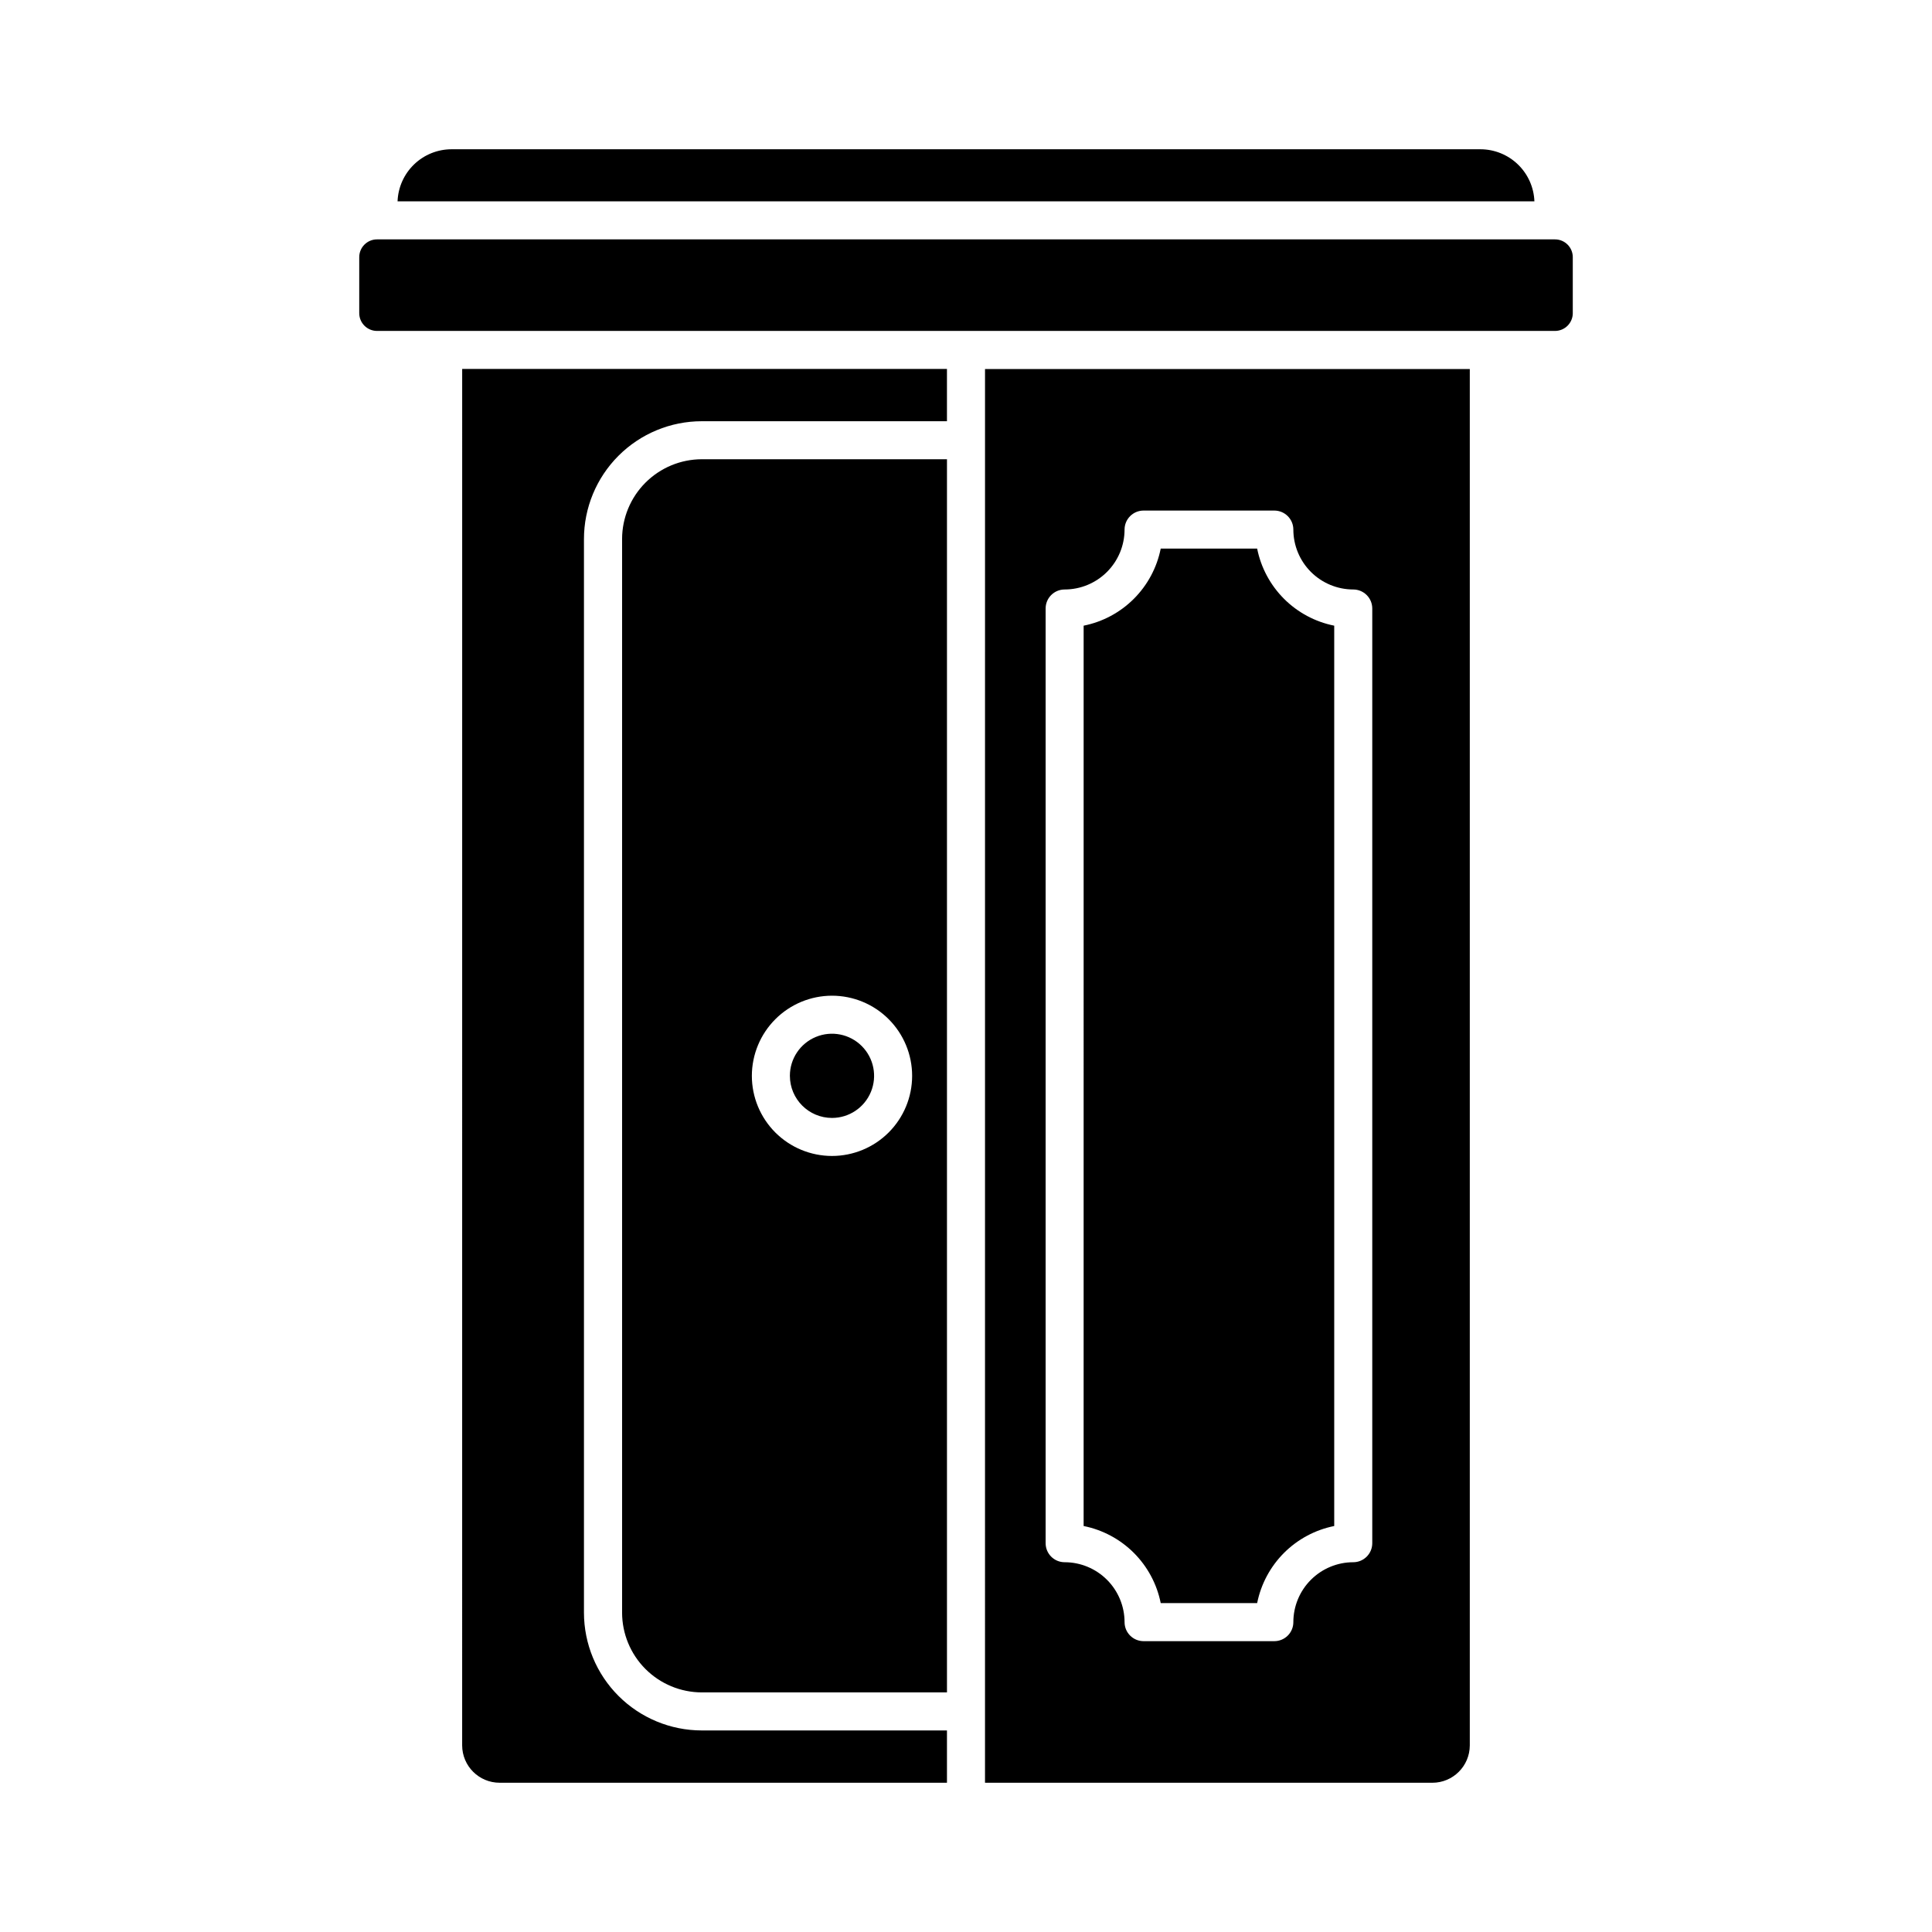<?xml version="1.0" encoding="UTF-8"?>
<!-- Uploaded to: ICON Repo, www.iconrepo.com, Generator: ICON Repo Mixer Tools -->
<svg fill="#000000" width="800px" height="800px" version="1.1" viewBox="144 144 512 512" xmlns="http://www.w3.org/2000/svg">
 <path d="m308.86 286.84v284.53c0.008 5.598 2.234 10.965 6.188 14.926 3.957 3.961 9.32 6.195 14.918 6.207h64.992v-326.8h-64.992c-5.598 0.016-10.961 2.25-14.918 6.211-3.953 3.961-6.18 9.328-6.188 14.926zm55.625 121.03c5.633 0 11.035 2.234 15.016 6.219 3.984 3.981 6.223 9.383 6.223 15.016s-2.238 11.031-6.223 15.016c-3.981 3.981-9.383 6.219-15.016 6.219-5.629 0-11.031-2.238-15.016-6.219-3.981-3.984-6.219-9.383-6.219-15.016 0.008-5.629 2.246-11.027 6.227-15.008 3.981-3.981 9.379-6.223 15.008-6.227zm66.688 140.56 0.004-238.62c5.039-1.008 9.668-3.484 13.305-7.121 3.633-3.633 6.113-8.262 7.121-13.305h25.559-0.004c1.008 5.043 3.488 9.672 7.121 13.305 3.637 3.637 8.266 6.113 13.305 7.121v238.6c-5.039 1.008-9.668 3.488-13.305 7.121-3.633 3.637-6.113 8.266-7.121 13.305h-25.555c-1.008-5.039-3.488-9.668-7.121-13.305-3.637-3.633-8.266-6.113-13.305-7.121zm-164.69-306.66h128.47v13.859h-64.992c-8.277 0.008-16.215 3.301-22.066 9.16-5.852 5.856-9.141 13.797-9.141 22.074v284.51c0.008 8.273 3.297 16.207 9.148 22.059 5.852 5.852 13.785 9.145 22.059 9.152h64.992v13.859h-118.54c-5.473 0.004-9.914-4.414-9.938-9.887zm86.844 187.34c-0.004-4.516 2.715-8.586 6.883-10.312 4.172-1.73 8.973-0.777 12.164 2.414 3.191 3.191 4.148 7.992 2.422 12.16-1.727 4.172-5.797 6.891-10.312 6.891-6.156-0.004-11.148-4.996-11.156-11.152zm197.32-231.75h-301.29c0.137-3.703 1.703-7.211 4.371-9.785 2.668-2.574 6.231-4.016 9.938-4.019h272.67c3.703 0.008 7.266 1.449 9.93 4.023 2.664 2.574 4.231 6.078 4.367 9.781zm-145.61 419.09h118.54c5.469 0.004 9.91-4.414 9.934-9.887v-364.76h-128.47zm16.066-311.19c0-2.785 2.258-5.039 5.039-5.039 4.211-0.004 8.246-1.68 11.223-4.656 2.977-2.973 4.652-7.012 4.656-11.219 0-2.785 2.258-5.039 5.039-5.039h34.652c1.336 0 2.617 0.531 3.562 1.477 0.945 0.945 1.477 2.227 1.477 3.562 0.004 4.207 1.676 8.242 4.652 11.219 2.977 2.977 7.012 4.652 11.223 4.656 1.336 0 2.617 0.531 3.562 1.477 0.945 0.941 1.477 2.223 1.477 3.562v247.71c0 1.336-0.531 2.617-1.477 3.562-0.945 0.945-2.227 1.477-3.562 1.477-4.211 0.004-8.246 1.68-11.223 4.656-2.977 2.977-4.648 7.012-4.652 11.223 0 1.336-0.531 2.617-1.477 3.562-0.945 0.945-2.227 1.477-3.562 1.477h-34.652c-2.781 0-5.039-2.258-5.039-5.039-0.004-4.211-1.68-8.246-4.656-11.223-2.977-2.977-7.012-4.652-11.223-4.656-2.781 0-5.039-2.258-5.039-5.039zm139.7-93.105v14.832h0.004c-0.004 2.602-2.113 4.711-4.719 4.715h-312.17c-2.606-0.004-4.715-2.113-4.715-4.715v-14.832c0-2.606 2.109-4.715 4.715-4.715h312.17c2.606 0 4.715 2.109 4.719 4.715z"/>
</svg>